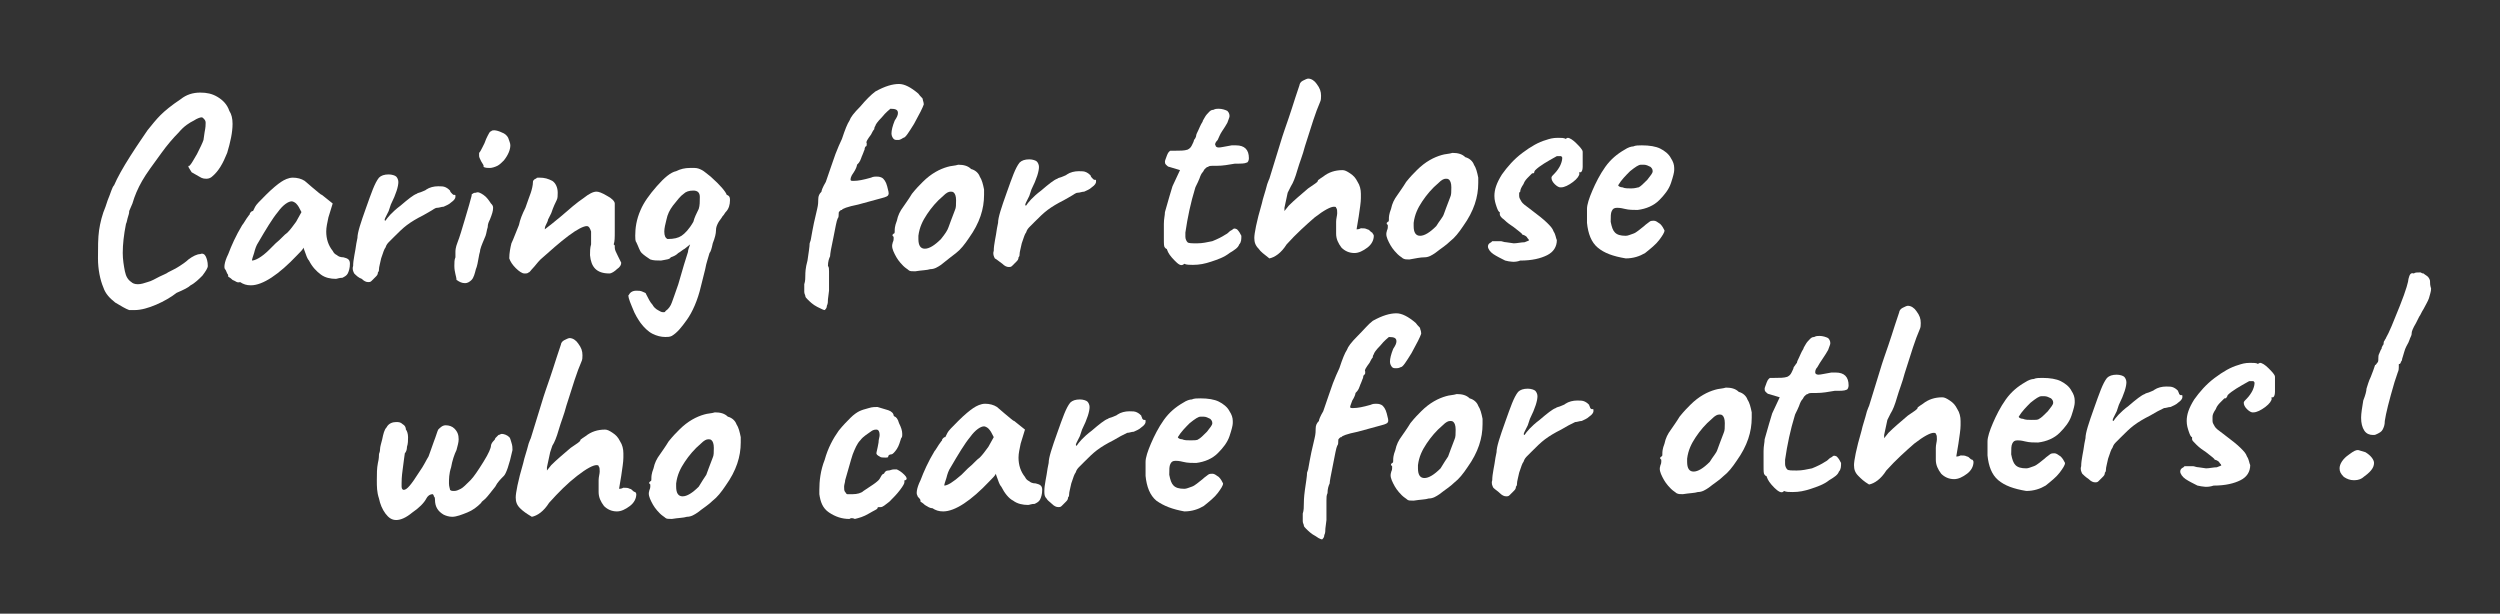 <?xml version="1.0" encoding="UTF-8"?> <svg xmlns="http://www.w3.org/2000/svg" xmlns:xlink="http://www.w3.org/1999/xlink" version="1.1" id="Calque_1" x="0px" y="0px" viewBox="0 0 232.2 57" style="enable-background:new 0 0 232.2 57;" xml:space="preserve"><rect x="0" y="0" width="232.2" height="57" fill="#333333" stroke="none"/> <style type="text/css"> .st0{fill:#034676;} .st1{fill:#FFFFFF;} </style> <g> <path class="st1" d="M10.7,28.1c-0.5-0.4-0.9-0.8-1.1-1.4C9.3,26,9.1,25,9.1,24c0-1,0-1.9,0.1-2.6c0.1-0.7,0.3-1.5,0.6-2.2l0.2-0.6 c0.3-0.7,0.4-1.2,0.6-1.4c0.3-0.7,0.8-1.6,1.5-2.7c0.7-1.1,1.2-1.8,1.6-2.4c0.4-0.5,0.8-1,1.2-1.4c0.4-0.4,1-0.9,1.9-1.5 c0.5-0.4,1.1-0.6,1.8-0.6c0.6,0,1.1,0.1,1.6,0.4s0.9,0.7,1.1,1.3c0.2,0.3,0.3,0.7,0.3,1.2c0,0.8-0.2,1.7-0.5,2.7 c-0.4,1-0.8,1.7-1.4,2.2c-0.1,0.1-0.3,0.2-0.5,0.2c-0.2,0-0.4,0-0.7-0.2c-0.2-0.1-0.5-0.3-0.7-0.4c-0.2-0.3-0.3-0.5-0.3-0.5 c0-0.1,0-0.1,0.1-0.1c0.2-0.2,0.4-0.6,0.7-1.1c0.3-0.6,0.5-1,0.6-1.3l0.1-0.7c0.1-0.5,0.1-0.7,0.1-0.9c0-0.2-0.1-0.3-0.2-0.4 c-0.1-0.1-0.1-0.1-0.2-0.1c-0.1,0-0.4,0.1-0.7,0.3c-0.4,0.2-0.9,0.5-1.4,1.1c-0.5,0.5-1.1,1.2-1.6,1.9c-0.8,1.1-1.4,1.9-1.8,2.6 c-0.4,0.7-0.7,1.4-0.9,2.1l-0.3,0.7c0,0.1,0,0.2-0.1,0.5c-0.1,0.3-0.1,0.5-0.2,0.7c-0.2,1-0.3,1.9-0.3,2.7c0,0.6,0.1,1.2,0.2,1.7 c0.1,0.5,0.3,0.8,0.6,1c0.1,0.1,0.3,0.2,0.6,0.2c0.3,0,0.6-0.1,0.9-0.2c0.4-0.1,0.7-0.3,1.1-0.5c0.4-0.2,0.7-0.3,0.8-0.4 c0.4-0.2,0.8-0.4,1.1-0.6c0.3-0.2,0.6-0.4,0.8-0.6c0.4-0.3,0.8-0.5,1.1-0.5c0.2-0.1,0.4,0,0.5,0.2c0.1,0.2,0.2,0.5,0.2,0.9 c0,0.2-0.2,0.5-0.5,0.9c-0.3,0.3-0.7,0.7-1.1,0.9c-0.2,0.2-0.6,0.4-1.3,0.7c-0.5,0.4-1.2,0.8-1.9,1.1c-0.7,0.3-1.4,0.5-2,0.5 c-0.1,0-0.3,0-0.5,0C11.7,28.7,11.2,28.4,10.7,28.1z"></path> <path class="st1" d="M21.6,26c-0.2-0.2-0.4-0.3-0.4-0.3c0-0.1,0-0.2-0.1-0.3C21,25.2,21,25.1,20.9,25c-0.1-0.1-0.1-0.6,0.3-1.4 c0.3-0.8,0.7-1.7,1.3-2.7c0.1-0.1,0.2-0.3,0.4-0.6c0.2-0.3,0.3-0.4,0.3-0.4c0-0.1,0-0.1,0.1-0.2c0.1-0.1,0.1-0.1,0.2-0.1l0.2-0.4 c0.1-0.2,0.4-0.5,1-1.1c0.6-0.6,1.1-1,1.4-1.2c0.3-0.2,0.7-0.4,1.1-0.4c0.4,0,0.8,0.1,1.1,0.3l0.7,0.6c0.5,0.4,0.8,0.7,0.9,0.7 l1,0.8l-0.4,1.3c-0.1,0.5-0.2,0.9-0.2,1.3c0,0.7,0.2,1.3,0.6,1.8c0.1,0.2,0.2,0.3,0.4,0.4c0.1,0.1,0.3,0.2,0.6,0.2 c0.4,0.1,0.6,0.2,0.6,0.6c0,0.4-0.1,0.7-0.2,0.9c-0.1,0.2-0.3,0.3-0.5,0.4c-0.3,0-0.5,0.1-0.6,0.1c-0.5,0-1-0.1-1.4-0.4 c-0.4-0.3-0.8-0.7-1.1-1.3c-0.1-0.1-0.2-0.3-0.3-0.6c-0.1-0.3-0.2-0.5-0.2-0.6c-0.1,0.2-0.3,0.4-0.6,0.7c-1.7,1.8-3.2,2.8-4.3,2.8 c-0.4,0-0.7-0.1-1-0.3C22,26.3,21.9,26.1,21.6,26z M25,23.2c0.1-0.1,0.2-0.2,0.3-0.3c0.1-0.1,0.2-0.2,0.3-0.3 c0.5-0.4,0.8-0.8,1.1-1c0.3-0.3,0.5-0.6,0.8-1l0.5-0.9c-0.2-0.4-0.3-0.6-0.5-0.8c-0.1-0.1-0.3-0.2-0.4-0.2c-0.3,0-0.8,0.3-1.3,1 c-0.5,0.6-1.1,1.6-1.8,2.8c-0.2,0.3-0.3,0.6-0.4,1c-0.1,0.3-0.2,0.6-0.2,0.7C23.7,24.2,24.3,23.9,25,23.2z"></path> <path class="st1" d="M32.9,25.4c-0.1-0.2-0.2-0.4-0.1-0.7c0-0.6,0.2-1.3,0.3-2.1l0.1-0.5c0-0.5,0.3-1.4,0.8-2.8 c0.5-1.4,0.8-2.3,1.2-2.8c0.2-0.2,0.5-0.3,0.9-0.3c0.3,0,0.6,0.1,0.7,0.2c0.1,0.1,0.2,0.3,0.2,0.5c0,0.4-0.2,1.1-0.7,2.1l-0.2,0.6 c-0.1,0.2-0.2,0.4-0.3,0.6c-0.1,0.2-0.1,0.3,0,0.3c0.2-0.3,0.6-0.8,1.4-1.4c0.7-0.6,1.2-1,1.5-1.1c0.1-0.1,0.3-0.1,0.5-0.2 c0.2-0.1,0.3-0.1,0.4-0.2c0.3-0.2,0.7-0.3,1.1-0.3c0.3,0,0.5,0,0.7,0.1c0.2,0.1,0.3,0.2,0.4,0.3c0,0.1,0.1,0.2,0.2,0.3 c0.1,0.1,0.1,0.1,0.2,0.1c0.1,0,0.1,0,0.1,0.1c0,0,0,0.1,0,0.1c0,0.1-0.1,0.3-0.4,0.5c-0.2,0.2-0.5,0.3-0.7,0.4 c-0.2,0-0.4,0.1-0.6,0.1s-0.4,0.2-0.6,0.3l-0.7,0.4c-0.6,0.3-1.1,0.6-1.5,0.9c-0.4,0.3-0.8,0.7-1.2,1.1c-0.1,0.1-0.2,0.2-0.4,0.4 c-0.2,0.2-0.3,0.3-0.4,0.6c-0.1,0.1-0.2,0.4-0.4,1c-0.1,0.5-0.2,0.8-0.2,1c0,0.1,0,0.2-0.1,0.3c0,0.2-0.1,0.3-0.2,0.4 c-0.2,0.2-0.3,0.3-0.4,0.4c-0.1,0.1-0.2,0.1-0.3,0.1c-0.2,0-0.4-0.1-0.6-0.3C33.3,25.8,33.1,25.6,32.9,25.4z"></path> <path class="st1" d="M42.2,24.7c0-0.3,0-0.6,0.1-0.8c0-0.1,0-0.2,0-0.3c0-0.1,0-0.2,0-0.2c0-0.1,0-0.4,0.2-0.9 c0.2-0.5,0.4-1.2,0.7-2.2c0.3-1,0.5-1.7,0.6-2.1c0-0.1,0-0.2,0.1-0.2c0.1-0.1,0.2-0.1,0.3-0.1c0.2-0.1,0.4,0,0.7,0.2 c0.3,0.2,0.5,0.5,0.7,0.8c0.1,0.1,0.2,0.2,0.2,0.4c0,0.3-0.1,0.6-0.3,1.1c-0.1,0.2-0.2,0.4-0.2,0.7c-0.1,0.3-0.1,0.5-0.2,0.8 c-0.2,0.5-0.4,0.9-0.5,1.3c0,0.2-0.1,0.4-0.1,0.5c-0.1,0.6-0.2,1.1-0.3,1.3c-0.1,0.4-0.2,0.8-0.4,1c-0.2,0.2-0.4,0.3-0.6,0.3 c-0.3,0-0.5-0.1-0.8-0.3C42.4,25.7,42.2,25.3,42.2,24.7z M44.7,15c-0.1-0.2-0.2-0.4-0.2-0.5c0-0.2,0-0.3,0-0.3 c0.1-0.1,0.2-0.3,0.3-0.5s0.2-0.4,0.2-0.4c0.1-0.3,0.2-0.5,0.3-0.7c0.1-0.2,0.2-0.4,0.3-0.4c0.1-0.1,0.2-0.1,0.3-0.1 c0.2,0,0.5,0.1,0.7,0.2c0.3,0.1,0.5,0.3,0.6,0.5c0.1,0.3,0.2,0.5,0.2,0.7c0,0.4-0.2,0.9-0.6,1.4c-0.2,0.2-0.4,0.4-0.6,0.5 c-0.2,0.1-0.5,0.2-0.7,0.2c-0.2,0-0.4,0-0.6-0.1C45,15.4,44.8,15.2,44.7,15z"></path> <path class="st1" d="M54.8,23.7c0-0.3,0-0.7,0.1-1c0-0.4,0-0.7,0-0.8l0-0.1l0-0.3c-0.1-0.3-0.2-0.5-0.4-0.5c-0.3,0-0.9,0.3-1.7,0.9 c-0.8,0.6-1.7,1.4-2.6,2.2c-0.3,0.3-0.5,0.6-0.7,0.8c-0.2,0.2-0.3,0.4-0.4,0.4c-0.1,0.1-0.2,0.1-0.4,0.1c-0.2,0-0.5-0.2-0.8-0.5 c-0.3-0.3-0.5-0.6-0.6-0.9c0-0.5,0.1-1,0.2-1.4c0.2-0.4,0.4-1,0.7-1.7c0.1-0.5,0.3-1,0.6-1.6c0.2-0.6,0.4-1.1,0.5-1.4 c0.1-0.3,0.2-0.7,0.2-1c0,0,0,0,0,0c0-0.1,0-0.1,0.1-0.2c0.1-0.1,0.1-0.1,0.2-0.1c0-0.1,0.1-0.1,0.3-0.1c0.5,0,0.8,0.1,1.2,0.3 c0.3,0.2,0.5,0.6,0.5,1.1c0,0.3,0,0.5-0.1,0.7s-0.3,0.6-0.5,1.2l-0.3,0.6c0,0.1-0.1,0.3-0.2,0.5c-0.1,0.2-0.1,0.3-0.1,0.4 c0.4-0.3,0.9-0.7,1.5-1.2c0.8-0.7,1.5-1.3,2.1-1.7c0.5-0.4,0.9-0.6,1.2-0.6c0.2,0,0.5,0.1,1,0.4c0.4,0.2,0.7,0.5,0.7,0.7 c0,0.1,0,0.3,0,0.5c0,0.2,0,0.5,0,0.7l0,0.8c0,0.1,0,0.3,0,0.6c0,0.6,0,0.9-0.1,1.2c0,0,0,0,0.1,0.1c0,0,0,0.1,0,0.1l0,0.1 c0,0.2,0.1,0.4,0.3,0.8c0.2,0.4,0.3,0.6,0.3,0.6c0,0.2-0.1,0.4-0.4,0.6c-0.2,0.2-0.5,0.4-0.7,0.4C55.4,25.4,54.9,24.8,54.8,23.7z"></path> <path class="st1" d="M67.8,18.6c0,0.4-0.1,0.8-0.4,1.1c-0.1,0.1-0.1,0.2-0.3,0.4c-0.1,0.2-0.3,0.4-0.4,0.6 c-0.1,0.2-0.2,0.4-0.2,0.7c0,0.3-0.1,0.7-0.3,1.2c-0.1,0.5-0.2,0.8-0.3,0.9c-0.1,0.4-0.3,0.9-0.4,1.5l-0.4,1.6 c-0.3,1.3-0.8,2.4-1.3,3.1s-0.9,1.2-1.4,1.5c-0.2,0.1-0.4,0.1-0.6,0.1c-0.4,0-0.8-0.1-1.2-0.3c-0.4-0.2-0.8-0.6-1.1-1 c-0.2-0.3-0.5-0.7-0.8-1.5c-0.3-0.7-0.4-1.1-0.3-1.1c0.1-0.2,0.3-0.4,0.7-0.4c0.2,0,0.4,0,0.6,0.1c0.2,0.1,0.3,0.1,0.3,0.2 c0.2,0.4,0.4,0.8,0.6,1c0.1,0.2,0.3,0.4,0.5,0.5c0.2,0.1,0.3,0.2,0.5,0.2c0.1,0,0.2,0,0.2-0.1c0.3-0.2,0.5-0.5,0.6-0.8 c0.1-0.3,0.3-0.8,0.6-1.7c0.4-1.4,0.7-2.4,0.9-3c0-0.2,0.1-0.4,0.2-0.7l-0.5,0.4c-0.2,0.1-0.4,0.3-0.6,0.4 c-0.2,0.2-0.4,0.3-0.7,0.4c-0.1,0.2-0.4,0.2-0.9,0.3c-0.4,0-0.7,0-1-0.1c-0.3-0.2-0.6-0.4-0.8-0.6c-0.2-0.2-0.3-0.6-0.5-1 c-0.1-0.1-0.1-0.4-0.1-0.6c0-0.7,0.1-1.5,0.5-2.4c0.3-0.7,0.8-1.4,1.5-2.2c0.7-0.8,1.3-1.3,1.8-1.4c0.4-0.2,0.8-0.3,1.3-0.3 c0.2,0,0.3,0,0.4,0c0.3,0,0.5,0.1,0.7,0.2c0.2,0.1,0.4,0.3,0.8,0.6c0.9,0.8,1.4,1.4,1.5,1.7C67.8,18.2,67.8,18.4,67.8,18.6z M64.9,19.4c0.1-0.3,0.1-0.7,0.1-1.1c0-0.4-0.2-0.6-0.6-0.6c-0.4,0-0.7,0.1-0.9,0.3c-0.3,0.2-0.6,0.6-1,1.1 c-0.3,0.4-0.5,0.8-0.6,1.3c-0.1,0.4-0.2,0.8-0.2,1.1c0,0.4,0.1,0.6,0.3,0.7c0.6,0,1-0.1,1.3-0.3c0.3-0.2,0.7-0.6,1.1-1.3 C64.5,20.2,64.7,19.8,64.9,19.4z"></path> <path class="st1" d="M75.9,28.5c-0.4-0.2-0.7-0.5-0.9-0.7c-0.1-0.1-0.2-0.2-0.2-0.3c0-0.1-0.1-0.2-0.1-0.4l0-0.7 c0.1-0.3,0.1-0.6,0.1-0.9c0-0.1,0-0.6,0.2-1.3c0.1-0.7,0.2-1.3,0.2-1.6l0.1-0.3c0.1-0.6,0.2-1.1,0.3-1.6c0.1-0.4,0.2-0.9,0.3-1.3 C76,19,76,18.7,76,18.5c0-0.3,0.1-0.5,0.3-0.7c0-0.1,0.1-0.4,0.4-0.9c0.4-1.2,0.7-2,0.9-2.6c0.2-0.5,0.4-1,0.6-1.4 c0.3-0.9,0.5-1.4,0.7-1.7c0.1-0.3,0.4-0.7,1-1.3c0.5-0.6,1-1.1,1.4-1.4c0.9-0.5,1.6-0.7,2.2-0.7c0.5,0,1.1,0.3,1.8,0.9 c0.2,0.3,0.4,0.4,0.4,0.5c0,0.1,0.1,0.3,0.1,0.5c-0.1,0.3-0.4,0.9-0.9,1.8c-0.5,0.8-0.8,1.3-1,1.3C83.6,13,83.5,13,83.4,13 c-0.2,0-0.3,0-0.4-0.1c-0.1-0.1-0.2-0.3-0.2-0.5c0-0.3,0.1-0.7,0.3-1.2c0.2-0.3,0.3-0.5,0.3-0.7c0-0.3-0.2-0.4-0.7-0.4 c-0.1,0.1-0.4,0.3-0.8,0.8c-0.4,0.4-0.6,0.7-0.6,0.8c0,0-0.1,0.1-0.1,0.3c-0.1,0.1-0.2,0.3-0.3,0.5c-0.3,0.4-0.5,0.7-0.4,0.8 c0,0.2,0,0.3-0.1,0.3c0,0-0.1,0.1-0.1,0.3c-0.1,0.2-0.1,0.3-0.2,0.5c-0.1,0.2-0.1,0.3-0.2,0.5s-0.2,0.3-0.3,0.4l0,0 c0,0.1-0.1,0.4-0.3,0.7C79,16.4,79,16.6,79,16.7c0,0.1,0.1,0.1,0.3,0.1c0.4,0,0.9-0.1,1.6-0.3c0.2-0.1,0.4-0.1,0.5-0.1 c0.1,0,0.3,0,0.5,0.1c0.2,0.1,0.4,0.4,0.5,0.8c0.1,0.4,0.2,0.7,0.1,0.8c0,0.1-0.2,0.2-0.6,0.3c-0.4,0.1-0.7,0.2-1.1,0.3l-1.1,0.3 c-1,0.2-1.5,0.4-1.5,0.5c-0.1,0-0.1,0-0.2,0.1c-0.1,0.1-0.1,0.1-0.1,0.2c0,0.2,0,0.4-0.1,0.5c-0.1,0.2-0.2,0.8-0.4,1.8 c-0.2,0.9-0.3,1.5-0.3,1.7c-0.1,0.2-0.2,0.5-0.2,0.9C77,24.8,77,25,77,25.2c0,0.1,0,0.2,0,0.3c0,0.1,0,0.3,0,0.6c0,0.3,0,0.6,0,0.9 l-0.1,0.8c0,0.2,0,0.4-0.1,0.6c0,0.2-0.1,0.3-0.2,0.4C76.5,28.8,76.3,28.7,75.9,28.5z"></path> <path class="st1" d="M84.4,25.1c-0.1-0.1-0.3-0.2-0.5-0.4c-0.4-0.4-0.6-0.7-0.8-1.1c-0.2-0.4-0.3-0.7-0.2-1c0-0.1,0.1-0.2,0.1-0.4 c0-0.1,0-0.2,0-0.2c-0.1-0.1-0.1-0.1-0.1-0.1c0,0,0-0.1,0-0.1c0,0,0.1-0.1,0.1-0.1c0.1,0,0.1-0.1,0.1-0.3c0-0.1,0-0.4,0.2-0.9 c0.1-0.5,0.3-0.9,0.6-1.3c0.2-0.3,0.5-0.7,0.8-1.2c0.4-0.5,0.7-0.8,1-1.1c0.8-0.8,1.6-1.2,2.3-1.4c0.3-0.1,0.7-0.1,1-0.2 c0.5,0,0.9,0.1,1.2,0.4c0.4,0.1,0.7,0.4,0.8,0.7c0.2,0.3,0.3,0.7,0.4,1.2c0,0.1,0,0.3,0,0.5c0,1.3-0.4,2.6-1.4,4 c-0.4,0.6-0.8,1.1-1.2,1.4s-0.9,0.7-1.4,1.1c-0.3,0.2-0.6,0.4-1,0.4c-0.3,0.1-0.8,0.1-1.4,0.2C84.7,25.2,84.5,25.2,84.4,25.1z M88.1,21.1c0.1-0.3,0.3-0.8,0.6-1.6c0.1-0.2,0.1-0.5,0.1-0.9c0-0.4-0.1-0.6-0.2-0.7c-0.1-0.1-0.2-0.1-0.3-0.1 c-0.2,0-0.4,0.1-0.7,0.4c-0.6,0.5-1.1,1.1-1.5,1.7c-0.4,0.6-0.7,1.2-0.8,2c0,0.1,0,0.2,0,0.3c0,0.6,0.2,0.9,0.6,0.9 c0.4,0,0.9-0.3,1.5-0.9C87.8,21.7,88,21.4,88.1,21.1z"></path> <path class="st1" d="M92.4,24c-0.1-0.2-0.2-0.4-0.1-0.7c0-0.6,0.2-1.3,0.3-2.1l0.1-0.5c0-0.5,0.3-1.4,0.8-2.8 c0.5-1.4,0.8-2.3,1.2-2.8c0.2-0.2,0.5-0.3,0.9-0.3c0.3,0,0.6,0.1,0.7,0.2c0.1,0.1,0.2,0.3,0.2,0.5c0,0.4-0.2,1.1-0.7,2.1l-0.2,0.6 c-0.1,0.2-0.2,0.4-0.3,0.6c-0.1,0.2-0.1,0.3,0,0.3c0.2-0.3,0.6-0.8,1.4-1.4c0.7-0.6,1.2-1,1.5-1.1c0.1-0.1,0.3-0.1,0.5-0.2 c0.2-0.1,0.3-0.1,0.4-0.2c0.3-0.2,0.7-0.3,1.1-0.3c0.3,0,0.5,0,0.7,0.1c0.2,0.1,0.3,0.2,0.4,0.3c0,0.1,0.1,0.2,0.2,0.3 c0.1,0.1,0.1,0.1,0.2,0.1c0.1,0,0.1,0,0.1,0.1c0,0,0,0.1,0,0.1c0,0.1-0.1,0.3-0.4,0.5c-0.2,0.2-0.5,0.3-0.7,0.4 c-0.2,0-0.4,0.1-0.6,0.1s-0.4,0.2-0.6,0.3l-0.7,0.4c-0.6,0.3-1.1,0.6-1.5,0.9c-0.4,0.3-0.8,0.7-1.2,1.1c-0.1,0.1-0.2,0.2-0.4,0.4 c-0.2,0.2-0.3,0.3-0.4,0.6c-0.1,0.1-0.2,0.4-0.4,1c-0.1,0.5-0.2,0.8-0.2,1c0,0.1,0,0.2-0.1,0.3c0,0.2-0.1,0.3-0.2,0.4 c-0.2,0.2-0.3,0.3-0.4,0.4c-0.1,0.1-0.2,0.1-0.3,0.1c-0.2,0-0.4-0.1-0.6-0.3C92.8,24.3,92.6,24.1,92.4,24z"></path> <path class="st1" d="M109.1,24.2c-0.4-0.4-0.6-0.7-0.7-1c0,0,0-0.1-0.1-0.1c0,0-0.1-0.1-0.1-0.1c-0.1-0.1-0.1-0.3-0.1-0.9 c0-0.4,0-0.8,0-1.3c0-0.5,0.1-0.8,0.1-1.1l0.4-1.4l0.3-1l0.7-1.5l-1-0.3c-0.1,0-0.2-0.1-0.3-0.2c-0.1-0.1-0.1-0.2-0.1-0.3 c0-0.1,0.1-0.3,0.2-0.6c0.1-0.3,0.3-0.4,0.3-0.4c0.1,0,0.2,0,0.4,0c0.5,0,0.9,0,1.2-0.1c0.2-0.1,0.3-0.2,0.4-0.4 c0.1-0.2,0.2-0.4,0.2-0.5c0.1-0.1,0.2-0.3,0.2-0.4c0-0.1,0.1-0.3,0.2-0.5c0.1-0.2,0.2-0.5,0.4-0.8c0-0.1,0.1-0.2,0.2-0.4 c0.1-0.2,0.3-0.4,0.4-0.5c0.1-0.1,0.2-0.2,0.4-0.2c0.2-0.1,0.3-0.1,0.5-0.1c0.3,0,0.6,0.1,0.8,0.2c0.2,0.2,0.2,0.4,0.2,0.5 c0,0.1-0.1,0.3-0.2,0.6c-0.1,0.2-0.3,0.5-0.5,0.8c-0.2,0.3-0.3,0.6-0.4,0.8c-0.2,0.2-0.3,0.4-0.2,0.5c0,0.1,0.1,0.2,0.3,0.2 c0.2,0,0.6-0.1,1.2-0.2c0.1,0,0.2,0,0.4,0c0.4,0,0.7,0.1,0.9,0.3c0.2,0.2,0.3,0.5,0.3,0.9c0,0.2-0.1,0.4-0.2,0.4 c-0.2,0.1-0.5,0.1-1.1,0.1c-0.6,0.1-1.1,0.2-1.7,0.2c-0.1,0-0.2,0-0.4,0c-0.1,0-0.3,0-0.4,0.1c-0.1,0-0.2,0.1-0.3,0.2 c-0.1,0.1-0.1,0.2-0.2,0.3c-0.1,0.1-0.2,0.3-0.3,0.6c-0.2,0.5-0.4,0.8-0.4,0.9c-0.4,1.3-0.7,2.7-0.9,4.1c0,0.1,0,0.2,0,0.4 c0,0.2,0.1,0.4,0.2,0.5c0.1,0.1,0.4,0.1,0.9,0.1c0.5,0,0.9-0.1,1.4-0.2c0.5-0.2,0.9-0.4,1.2-0.6c0.2-0.1,0.3-0.2,0.4-0.3 c0.1-0.1,0.2-0.1,0.3-0.2c0.1-0.1,0.2-0.1,0.4,0c0.2,0.2,0.3,0.4,0.4,0.6c0,0.3,0,0.6-0.2,0.8c-0.1,0.3-0.4,0.5-0.9,0.8 c-0.5,0.4-1.1,0.6-1.7,0.8c-0.6,0.2-1.1,0.3-1.7,0.3c-0.3,0-0.6,0-0.8-0.1C109.7,24.8,109.4,24.5,109.1,24.2z"></path> <path class="st1" d="M116.9,23.1c-0.3-0.3-0.4-0.6-0.4-1c0-0.4,0.2-1.5,0.7-3.2c0.1-0.5,0.3-1,0.5-1.8c0.1-0.3,0.2-0.5,0.2-0.5 c0.3-1,0.7-2.3,1.2-3.9l0.2-0.6c0.6-1.7,0.9-2.7,1-3l0.4-1.2c0-0.1,0.1-0.3,0.3-0.4c0.2-0.1,0.4-0.2,0.5-0.2c0.3,0,0.6,0.2,0.8,0.5 c0.3,0.4,0.4,0.7,0.4,1.1c0,0.2,0,0.4-0.1,0.6c-0.4,0.9-0.8,2.2-1.4,4.1c-0.2,0.8-0.5,1.5-0.7,2.2c-0.2,0.7-0.4,1.2-0.6,1.5 l-0.3,0.6l-0.3,1.4c0,0.1,0,0.1,0,0.1c0,0,0,0.1,0,0.1c0,0.1,0,0.1,0,0.1l0.4-0.5c0.5-0.5,1.1-1,1.8-1.6c0.6-0.4,0.9-0.6,0.9-0.7 c0-0.1,0.1-0.1,0.2-0.2l0.3-0.2c0.5-0.4,1.1-0.6,1.8-0.6c0.2,0,0.4,0.1,0.7,0.3c0.3,0.2,0.5,0.4,0.7,0.8c0.2,0.3,0.3,0.7,0.3,1.1 l0,0.2l0,0.2c0,0.4-0.1,1-0.2,1.7c-0.1,0.7-0.2,1.1-0.2,1.2c0.1,0,0.2,0,0.4-0.1c0.3,0,0.4,0,0.6,0.1c0.1,0,0.2,0.1,0.3,0.2 c0.1,0.1,0.2,0.1,0.2,0.2c0,0,0.1,0.1,0.1,0.2c0,0.4-0.2,0.8-0.6,1.1c-0.4,0.3-0.8,0.5-1.2,0.5c-0.5,0-0.9-0.2-1.2-0.5 c-0.3-0.4-0.5-0.8-0.5-1.3c0-0.2,0-0.4,0-0.6c0-0.2,0-0.4,0-0.5c0-0.3,0.1-0.6,0.1-0.8c0-0.2,0-0.4-0.1-0.5c0-0.1-0.1-0.1-0.2-0.1 c-0.3,0-0.9,0.3-1.8,1c-0.8,0.7-1.7,1.5-2.6,2.5c-0.5,0.8-1.1,1.2-1.6,1.3C117.4,23.6,117.1,23.4,116.9,23.1z"></path> <path class="st1" d="M130.3,24c-0.1-0.1-0.3-0.2-0.5-0.4c-0.4-0.4-0.6-0.7-0.8-1.1c-0.2-0.4-0.3-0.7-0.2-1c0-0.1,0.1-0.2,0.1-0.4 c0-0.1,0-0.2,0-0.2c-0.1-0.1-0.1-0.1-0.1-0.1c0,0,0-0.1,0-0.1c0,0,0.1-0.1,0.1-0.1c0.1,0,0.1-0.1,0.1-0.3c0-0.1,0-0.4,0.2-0.9 c0.1-0.5,0.3-0.9,0.6-1.3c0.2-0.3,0.5-0.7,0.8-1.2c0.4-0.5,0.7-0.8,1-1.1c0.8-0.8,1.6-1.2,2.3-1.4c0.3-0.1,0.7-0.1,1-0.2 c0.5,0,0.9,0.1,1.2,0.4c0.4,0.1,0.7,0.4,0.8,0.7c0.2,0.3,0.3,0.7,0.4,1.2c0,0.1,0,0.3,0,0.5c0,1.3-0.4,2.6-1.4,4 c-0.4,0.6-0.8,1.1-1.2,1.4c-0.4,0.4-0.9,0.7-1.4,1.1c-0.3,0.2-0.6,0.4-1,0.4s-0.8,0.1-1.4,0.2C130.6,24.1,130.5,24.1,130.3,24z M134.1,19.9c0.1-0.3,0.3-0.8,0.6-1.6c0.1-0.2,0.1-0.5,0.1-0.9c0-0.4-0.1-0.6-0.2-0.7c-0.1-0.1-0.2-0.1-0.3-0.1 c-0.2,0-0.4,0.1-0.7,0.4c-0.6,0.5-1.1,1.1-1.5,1.7c-0.4,0.6-0.7,1.2-0.8,2c0,0.1,0,0.2,0,0.3c0,0.6,0.2,0.9,0.6,0.9 c0.4,0,0.9-0.3,1.5-0.9C133.7,20.5,134,20.2,134.1,19.9z"></path> <path class="st1" d="M139.8,24.2c-0.4-0.2-0.8-0.4-1.1-0.6c-0.3-0.2-0.5-0.5-0.5-0.7c0-0.2,0.1-0.3,0.3-0.4l0.1-0.1 c0,0,0.1,0,0.2,0c0.1,0,0.2,0,0.3,0c0.1,0,0.2,0,0.3,0c0.1,0,0.3,0.1,0.5,0.1l0.7,0.1c0.3,0,0.7-0.1,1-0.1c0.3-0.1,0.5-0.2,0.4-0.2 c0-0.1-0.1-0.1-0.2-0.3c-0.1-0.1-0.3-0.2-0.4-0.2c0-0.1-0.3-0.3-0.8-0.7c-0.3-0.2-0.6-0.4-0.9-0.7c-0.3-0.2-0.4-0.4-0.4-0.5l0-0.1 l0-0.1c-0.1,0-0.2-0.2-0.3-0.5c-0.1-0.3-0.2-0.6-0.2-1c0-0.6,0.2-1.2,0.7-2c0.5-0.7,1.1-1.4,1.9-2c0.8-0.6,1.5-1,2.2-1.2 c0.3-0.1,0.6-0.2,1.1-0.2c0.3,0,0.6,0,0.7,0.1l0.2-0.1c0.2,0,0.5,0.2,0.8,0.5c0.3,0.3,0.6,0.6,0.6,0.8c0,0.6,0,1,0,1.4 c0,0.3-0.1,0.5-0.2,0.5c0,0,0,0-0.1,0c0,0-0.1,0.1,0,0.1c0,0.2-0.2,0.5-0.6,0.8c-0.4,0.3-0.8,0.5-1.1,0.5l-0.1,0 c-0.1,0-0.3-0.1-0.5-0.3c-0.2-0.2-0.3-0.4-0.3-0.6c0-0.1,0.1-0.2,0.3-0.4c0.2-0.2,0.4-0.5,0.5-0.7c0.1-0.2,0.2-0.5,0.2-0.7 c0-0.1,0-0.1-0.1-0.2c-0.1,0-0.2,0-0.4,0c-0.9,0.5-1.6,0.9-2,1.3c-0.1,0.1-0.1,0.2-0.1,0.2c0,0.1-0.1,0.1-0.2,0.1c0,0,0,0,0,0 c0,0-0.1,0.1-0.3,0.3c-0.2,0.2-0.4,0.4-0.5,0.7c-0.2,0.3-0.3,0.5-0.3,0.7l-0.1,0.1l0,0.1c0,0,0,0.1,0,0.2c0,0.2,0.1,0.3,0.2,0.5 c0.1,0.2,0.4,0.4,0.8,0.7c0.8,0.6,1.3,1,1.6,1.3c0.3,0.3,0.5,0.5,0.6,0.8c0.2,0.3,0.2,0.6,0.3,0.8c0,0.6-0.3,1.1-0.9,1.4 c-0.6,0.3-1.4,0.5-2.5,0.5C140.7,24.4,140.2,24.3,139.8,24.2z"></path> <path class="st1" d="M148.4,23c-0.6-0.5-0.9-1.3-1-2.3c0-0.4,0-0.8,0-1.3c0-0.4,0.2-1,0.5-1.7c0.3-0.7,0.7-1.5,1.2-2.2 c0.5-0.7,1.1-1.2,1.8-1.6c0.3-0.2,0.6-0.3,0.8-0.3c0.2-0.1,0.5-0.1,0.8-0.1c0.7,0,1.3,0.1,1.7,0.3c0.4,0.2,0.8,0.5,1,0.9 c0.2,0.3,0.3,0.6,0.3,0.9l0,0.1l0,0.1c0,0.2-0.1,0.6-0.3,1.2c-0.2,0.6-0.6,1.1-1.1,1.6c-0.5,0.5-1.2,0.8-2,0.9 c-0.4,0-0.8,0-1.2-0.1c-0.4-0.1-0.6-0.1-0.7-0.1c-0.3,0-0.4,0.1-0.5,0.3c-0.1,0.2-0.1,0.5-0.1,1c0.1,0.5,0.2,0.8,0.4,1 c0.2,0.2,0.5,0.3,1,0.3c0.2,0,0.4-0.1,0.7-0.2c0.3-0.1,0.6-0.4,1-0.7c0.2-0.2,0.4-0.3,0.5-0.4c0.1-0.1,0.3-0.1,0.4-0.1 c0.2,0,0.3,0.1,0.6,0.3c0.2,0.2,0.3,0.4,0.4,0.6c0,0.2-0.2,0.5-0.5,0.9c-0.3,0.4-0.8,0.8-1.3,1.2c-0.5,0.3-1.1,0.5-1.8,0.5 C149.8,23.8,149,23.5,148.4,23z M152.2,17.4c0.2-0.1,0.4-0.3,0.8-0.7c0.3-0.4,0.5-0.6,0.5-0.8c0-0.2-0.1-0.3-0.2-0.4 c-0.2-0.1-0.4-0.2-0.6-0.2l-0.3,0c-0.2,0-0.5,0.2-1,0.6c-0.4,0.4-0.8,0.8-1.1,1.3c0,0.1,0.2,0.2,0.4,0.2c0.2,0.1,0.5,0.1,0.8,0.1 C151.9,17.5,152.1,17.4,152.2,17.4z"></path> </g> <g> <path class="st1" d="M35.8,47.7c-0.3-0.4-0.5-0.9-0.6-1.4c-0.2-0.6-0.2-1.1-0.2-1.7c0-0.6,0-1.1,0.1-1.6c0.1-0.4,0.1-0.7,0.1-0.8 c0-0.1,0.1-0.2,0.1-0.5c0-0.2,0.1-0.5,0.2-0.9c0.1-0.5,0.2-0.9,0.4-1.1c0.2-0.4,0.6-0.5,0.9-0.5c0.2,0,0.4,0,0.6,0.2 c0.2,0.1,0.3,0.3,0.3,0.5c0.1,0.1,0.2,0.4,0.2,0.7c0,0.3,0,0.6-0.1,0.9c0,0.3-0.1,0.5-0.2,0.6c0,0.1-0.1,0.6-0.2,1.5 c-0.1,0.7-0.1,1.1-0.1,1.3c0,0.1,0,0.2,0,0.3c0,0.2,0.1,0.3,0.2,0.3c0.3,0,0.7-0.5,1.4-1.6c0.5-0.7,0.7-1.2,0.9-1.5 c0.1-0.3,0.3-0.8,0.5-1.4c0.2-0.5,0.3-0.9,0.4-1.1c0.2-0.2,0.4-0.4,0.7-0.4c0.3,0,0.6,0.1,0.8,0.3c0.3,0.3,0.4,0.6,0.4,1 c0,0.3-0.1,0.6-0.2,1c-0.2,0.4-0.4,1-0.5,1.6c-0.2,0.6-0.2,1.1-0.2,1.5c0,0.3,0.1,0.5,0.1,0.6c0.1,0.1,0.2,0.1,0.4,0.1 c0.2,0,0.4-0.1,0.6-0.2c0.2-0.1,0.5-0.4,0.9-0.8c0.3-0.3,0.7-0.9,1.2-1.7c0.5-0.8,0.7-1.3,0.7-1.5c0-0.1,0.1-0.3,0.2-0.4 c0.1-0.1,0.2-0.2,0.2-0.3c0.1-0.1,0.2-0.2,0.3-0.3c0.1,0,0.2-0.1,0.3-0.1c0.2,0,0.5,0.1,0.7,0.3c0.1,0.1,0.1,0.2,0.2,0.5 c0.1,0.3,0.1,0.5,0.1,0.7c-0.3,1.4-0.6,2.2-0.8,2.4c-0.3,0.3-0.6,0.6-0.8,1c-0.4,0.5-0.7,0.9-0.9,1.1c-0.2,0.2-0.4,0.3-0.4,0.4 c-0.4,0.4-0.8,0.7-1.3,0.9c-0.5,0.2-1,0.4-1.4,0.4c-0.3,0-0.6-0.1-0.8-0.2c-0.5-0.3-0.8-0.7-0.8-1.4c0-0.1,0-0.2-0.1-0.3 c0-0.1-0.1-0.2-0.1-0.2c-0.3,0-0.5,0.2-0.6,0.4c-0.2,0.4-0.7,0.9-1.3,1.3c-0.6,0.5-1.1,0.7-1.5,0.7C36.4,48.3,36.1,48.1,35.8,47.7z "></path> <path class="st1" d="M48.3,47.2c-0.3-0.3-0.4-0.6-0.4-1c0-0.4,0.2-1.5,0.7-3.2c0.1-0.5,0.3-1,0.5-1.8c0.1-0.3,0.2-0.5,0.2-0.5 c0.3-1,0.7-2.3,1.2-3.9l0.2-0.6c0.6-1.7,0.9-2.7,1-3l0.4-1.2c0-0.1,0.1-0.3,0.3-0.4s0.4-0.2,0.5-0.2c0.3,0,0.6,0.2,0.8,0.5 c0.3,0.4,0.4,0.7,0.4,1.1c0,0.2,0,0.4-0.1,0.6c-0.4,0.9-0.8,2.2-1.4,4.1c-0.2,0.8-0.5,1.5-0.7,2.2c-0.2,0.7-0.4,1.2-0.6,1.5 L51.1,42l-0.3,1.4c0,0.1,0,0.1,0,0.1c0,0,0,0.1,0,0.1c0,0.1,0,0.1,0,0.1l0.4-0.5c0.5-0.5,1.1-1,1.8-1.6c0.6-0.4,0.9-0.6,0.9-0.7 c0-0.1,0.1-0.1,0.2-0.2l0.3-0.2c0.5-0.4,1.1-0.6,1.8-0.6c0.2,0,0.4,0.1,0.7,0.3c0.3,0.2,0.5,0.4,0.7,0.8c0.2,0.3,0.3,0.7,0.3,1.1 l0,0.2l0,0.2c0,0.4-0.1,1-0.2,1.7c-0.1,0.7-0.2,1.1-0.2,1.2c0.1,0,0.2,0,0.4-0.1c0.3,0,0.4,0,0.6,0.1c0.1,0,0.2,0.1,0.3,0.2 c0.1,0.1,0.2,0.1,0.2,0.1c0,0,0.1,0.1,0.1,0.2c0,0.4-0.2,0.8-0.6,1.1c-0.4,0.3-0.8,0.5-1.2,0.5c-0.5,0-0.9-0.2-1.2-0.5 c-0.3-0.4-0.5-0.8-0.5-1.3c0-0.2,0-0.4,0-0.6c0-0.2,0-0.4,0-0.5c0-0.3,0.1-0.6,0.1-0.8c0-0.2,0-0.4-0.1-0.5c0-0.1-0.1-0.1-0.2-0.1 c-0.3,0-0.9,0.3-1.8,1s-1.7,1.5-2.6,2.5c-0.5,0.8-1.1,1.2-1.6,1.3C48.9,47.7,48.6,47.5,48.3,47.2z"></path> <path class="st1" d="M61.8,48.1c-0.1-0.1-0.3-0.2-0.5-0.4c-0.4-0.4-0.6-0.7-0.8-1.1c-0.2-0.4-0.3-0.7-0.2-1c0-0.1,0.1-0.2,0.1-0.4 c0-0.1,0-0.2,0-0.2c-0.1-0.1-0.1-0.1-0.1-0.1c0,0,0-0.1,0-0.1c0,0,0.1-0.1,0.1-0.1c0.1,0,0.1-0.1,0.1-0.3c0-0.1,0-0.4,0.2-0.9 c0.1-0.5,0.3-0.9,0.6-1.3c0.2-0.3,0.5-0.7,0.8-1.2c0.4-0.5,0.7-0.8,1-1.1c0.8-0.8,1.6-1.2,2.3-1.4c0.3-0.1,0.7-0.1,1-0.2 c0.5,0,0.9,0.1,1.2,0.4c0.4,0.1,0.7,0.4,0.8,0.7c0.2,0.3,0.3,0.7,0.4,1.2c0,0.1,0,0.3,0,0.5c0,1.3-0.4,2.6-1.4,4 c-0.4,0.6-0.8,1.1-1.2,1.4c-0.4,0.4-0.9,0.7-1.4,1.1c-0.3,0.2-0.6,0.4-1,0.4c-0.3,0.1-0.8,0.1-1.4,0.2 C62.1,48.2,61.9,48.2,61.8,48.1z M65.6,44.1c0.1-0.3,0.3-0.8,0.6-1.6c0.1-0.2,0.1-0.5,0.1-0.9c0-0.4-0.1-0.6-0.2-0.7 c-0.1-0.1-0.2-0.1-0.3-0.1c-0.2,0-0.4,0.1-0.7,0.4c-0.6,0.5-1.1,1.1-1.5,1.7c-0.4,0.6-0.7,1.2-0.8,2c0,0.1,0,0.2,0,0.3 c0,0.6,0.2,0.9,0.6,0.9c0.4,0,0.9-0.3,1.5-0.9C65.2,44.7,65.4,44.4,65.6,44.1z"></path> <path class="st1" d="M78.9,48.2c-0.7,0-1.3-0.2-1.9-0.6c-0.6-0.4-0.8-1-0.9-1.7l0-0.4c0-0.8,0.1-1.8,0.5-2.8c0.3-1.1,0.8-2,1.3-2.7 c0.4-0.5,0.8-0.9,1.1-1.2c0.3-0.3,0.6-0.5,0.8-0.6c0.2-0.1,0.5-0.2,0.9-0.3c0.3-0.1,0.6-0.1,0.8-0.1c0.3,0.1,0.7,0.2,1,0.3 c0.3,0.1,0.5,0.3,0.5,0.5l0.1,0.1c0.1,0,0.3,0.2,0.4,0.6c0.2,0.4,0.3,0.7,0.3,1c0,0.2,0,0.3-0.1,0.4c-0.1,0.3-0.2,0.7-0.4,1 c-0.2,0.3-0.4,0.5-0.5,0.5c-0.2,0-0.3,0.1-0.3,0.2c0,0.1-0.1,0.1-0.3,0.1c-0.2,0-0.4,0-0.5-0.1c-0.2-0.1-0.3-0.2-0.3-0.3 c0-0.1,0.1-0.4,0.2-1c0-0.3,0.1-0.5,0.1-0.7c0-0.3-0.1-0.5-0.3-0.5c-0.1,0-0.2,0-0.4,0.1c-0.4,0.3-0.8,0.5-1.1,0.9 c-0.3,0.3-0.5,0.8-0.7,1.3c-0.2,0.6-0.4,1.4-0.7,2.4c0,0.2-0.1,0.4-0.1,0.6c0,0.2,0,0.4,0.1,0.5c0.1,0.1,0.1,0.2,0.2,0.2 c0.1,0,0.2,0,0.5,0c0.4,0,0.8-0.1,1-0.3c0.3-0.2,0.6-0.4,0.9-0.6c0.3-0.2,0.5-0.4,0.5-0.4c0,0,0.1-0.1,0.2-0.3 c0.1-0.2,0.2-0.3,0.3-0.3c0.1-0.2,0.2-0.3,0.4-0.3c0.2,0,0.3-0.1,0.5-0.1c0.2,0,0.3,0,0.3,0c0.2,0.1,0.4,0.2,0.7,0.5 c0.2,0.2,0.3,0.4,0.1,0.5c-0.1,0-0.1,0-0.1,0.1c0,0,0,0.1,0,0.1c0,0.1-0.1,0.3-0.4,0.7c-0.3,0.4-0.6,0.7-1,1.1 c-0.4,0.3-0.6,0.5-0.8,0.5c-0.1,0-0.1,0-0.2,0c-0.1,0-0.1,0.1-0.1,0.1c0,0.1-0.3,0.2-0.8,0.5c-0.5,0.3-0.9,0.4-1.3,0.5 C79.2,48.1,79,48.1,78.9,48.2z"></path> <path class="st1" d="M85.9,46.9c-0.2-0.2-0.4-0.3-0.4-0.3c0-0.1,0-0.2-0.1-0.3c-0.1-0.1-0.2-0.2-0.2-0.3c-0.1-0.1-0.1-0.6,0.3-1.4 c0.3-0.8,0.7-1.7,1.3-2.7c0.1-0.1,0.2-0.3,0.4-0.6c0.2-0.3,0.3-0.4,0.3-0.4c0-0.1,0-0.1,0.1-0.2c0.1-0.1,0.1-0.1,0.2-0.1l0.2-0.4 c0.1-0.2,0.4-0.5,1-1.1c0.6-0.6,1.1-1,1.4-1.2c0.3-0.2,0.7-0.4,1.1-0.4c0.4,0,0.8,0.1,1.1,0.3l0.7,0.6c0.5,0.4,0.8,0.7,0.9,0.7 l1,0.8l-0.4,1.3c-0.1,0.5-0.2,0.9-0.2,1.3c0,0.7,0.2,1.3,0.6,1.8c0.1,0.2,0.2,0.3,0.4,0.4c0.1,0.1,0.3,0.2,0.6,0.2 c0.4,0.1,0.6,0.2,0.6,0.6c0,0.4-0.1,0.7-0.2,0.9c-0.1,0.2-0.3,0.3-0.5,0.4c-0.3,0-0.5,0.1-0.6,0.1c-0.5,0-1-0.1-1.4-0.4 c-0.4-0.2-0.8-0.7-1.1-1.3c-0.1-0.1-0.2-0.3-0.3-0.6c-0.1-0.3-0.2-0.5-0.2-0.6c-0.1,0.2-0.3,0.4-0.6,0.7c-1.7,1.8-3.2,2.8-4.3,2.8 c-0.4,0-0.7-0.1-1-0.3C86.3,47.2,86.1,47,85.9,46.9z M89.3,44.1c0.1-0.1,0.2-0.2,0.3-0.3c0.1-0.1,0.2-0.2,0.3-0.3 c0.5-0.4,0.8-0.8,1.1-1c0.3-0.3,0.5-0.6,0.8-1l0.5-0.9c-0.2-0.4-0.3-0.6-0.5-0.8c-0.1-0.1-0.3-0.2-0.4-0.2c-0.3,0-0.8,0.3-1.3,1 c-0.5,0.6-1.1,1.6-1.8,2.8c-0.2,0.3-0.3,0.6-0.4,1c-0.1,0.3-0.2,0.6-0.2,0.7C88,45.1,88.5,44.8,89.3,44.1z"></path> <path class="st1" d="M97.2,46.3C97,46.1,97,45.9,97,45.6c0-0.6,0.2-1.3,0.3-2.1l0.1-0.5c0-0.5,0.3-1.4,0.8-2.8 c0.5-1.4,0.8-2.3,1.2-2.8c0.2-0.2,0.5-0.3,0.9-0.3c0.3,0,0.6,0.1,0.7,0.2c0.1,0.1,0.2,0.3,0.2,0.5c0,0.4-0.2,1.1-0.7,2.1l-0.2,0.6 c-0.1,0.2-0.2,0.4-0.3,0.6c-0.1,0.2-0.1,0.3,0,0.3c0.2-0.3,0.6-0.8,1.4-1.4c0.7-0.6,1.2-1,1.5-1.1c0.1-0.1,0.3-0.1,0.5-0.2 c0.2-0.1,0.3-0.1,0.4-0.2c0.3-0.2,0.7-0.3,1.1-0.3c0.3,0,0.5,0,0.7,0.1c0.2,0.1,0.3,0.2,0.4,0.3c0,0.1,0.1,0.2,0.1,0.3 c0.1,0.1,0.1,0.1,0.2,0.1c0.1,0,0.1,0,0.1,0.1c0,0,0,0.1,0,0.1c0,0.1-0.1,0.3-0.4,0.5c-0.2,0.2-0.5,0.3-0.7,0.4 c-0.2,0-0.4,0.1-0.6,0.1c-0.2,0.1-0.4,0.2-0.6,0.3l-0.7,0.4c-0.6,0.3-1.1,0.6-1.5,0.9c-0.4,0.3-0.8,0.7-1.2,1.1 c-0.1,0.1-0.2,0.2-0.4,0.4c-0.2,0.2-0.3,0.3-0.4,0.6c-0.1,0.1-0.2,0.4-0.4,1c-0.1,0.5-0.2,0.8-0.2,1c0,0.1,0,0.2-0.1,0.3 c0,0.2-0.1,0.3-0.2,0.4c-0.2,0.2-0.3,0.3-0.4,0.4c-0.1,0.1-0.2,0.1-0.3,0.1c-0.2,0-0.4-0.1-0.6-0.3C97.5,46.6,97.3,46.5,97.2,46.3z "></path> <path class="st1" d="M107.4,46.5c-0.6-0.5-0.9-1.3-1-2.3c0-0.4,0-0.8,0-1.3c0-0.4,0.2-1,0.5-1.7c0.3-0.7,0.7-1.5,1.2-2.2 c0.5-0.7,1.1-1.2,1.8-1.6c0.3-0.2,0.6-0.3,0.8-0.3c0.2-0.1,0.5-0.1,0.8-0.1c0.7,0,1.3,0.1,1.7,0.3c0.4,0.2,0.8,0.5,1,0.9 c0.2,0.3,0.3,0.6,0.3,0.9l0,0.1l0,0.1c0,0.2-0.1,0.6-0.3,1.2c-0.2,0.6-0.6,1.1-1.1,1.6c-0.5,0.5-1.2,0.8-2,0.9 c-0.4,0-0.8,0-1.2-0.1c-0.4-0.1-0.6-0.1-0.7-0.1c-0.3,0-0.4,0.1-0.5,0.3c-0.1,0.2-0.1,0.5-0.1,1c0.1,0.5,0.2,0.8,0.4,1 c0.2,0.2,0.5,0.3,1,0.3c0.2,0,0.4-0.1,0.7-0.2c0.3-0.1,0.6-0.4,1-0.7c0.2-0.2,0.4-0.3,0.5-0.4c0.1-0.1,0.3-0.1,0.4-0.1 c0.2,0,0.3,0.1,0.6,0.3c0.2,0.2,0.3,0.4,0.4,0.6c0,0.2-0.2,0.5-0.5,0.9c-0.3,0.4-0.8,0.8-1.3,1.2c-0.5,0.3-1.1,0.5-1.8,0.5 C108.9,47.3,108.1,47,107.4,46.5z M111.3,40.8c0.2-0.1,0.4-0.3,0.8-0.7c0.3-0.4,0.5-0.6,0.5-0.8c0-0.2-0.1-0.3-0.2-0.4 c-0.2-0.1-0.4-0.2-0.6-0.2l-0.3,0c-0.2,0-0.5,0.2-1,0.6c-0.4,0.4-0.8,0.8-1.1,1.3c0,0.1,0.2,0.2,0.4,0.2c0.2,0.1,0.5,0.1,0.8,0.1 C110.9,40.9,111.2,40.9,111.3,40.8z"></path> <path class="st1" d="M122.2,49.8c-0.4-0.2-0.7-0.5-0.9-0.7c-0.1-0.1-0.2-0.2-0.2-0.3c0-0.1-0.1-0.2-0.1-0.4l0-0.7 c0.1-0.3,0.1-0.6,0.1-0.9c0-0.1,0-0.6,0.1-1.3c0.1-0.7,0.2-1.3,0.2-1.6l0.1-0.3c0.1-0.6,0.2-1.1,0.3-1.6c0.1-0.4,0.2-0.9,0.3-1.3 c0.1-0.4,0.1-0.7,0.1-0.9c0-0.3,0.1-0.5,0.3-0.7c0-0.1,0.1-0.4,0.4-0.9c0.4-1.2,0.7-2,0.9-2.6c0.2-0.5,0.4-1,0.6-1.4 c0.3-0.9,0.5-1.4,0.7-1.7c0.1-0.3,0.4-0.7,1-1.3s1-1.1,1.4-1.4c0.9-0.5,1.6-0.7,2.2-0.7c0.5,0,1.1,0.3,1.8,0.9 c0.2,0.3,0.4,0.4,0.4,0.5c0,0.1,0.1,0.2,0.1,0.5c-0.1,0.3-0.4,0.9-0.9,1.8c-0.5,0.8-0.8,1.3-1,1.3c-0.2,0.1-0.3,0.1-0.4,0.1 c-0.2,0-0.3,0-0.4-0.1c-0.1-0.1-0.2-0.3-0.2-0.5c0-0.3,0.1-0.7,0.3-1.2c0.2-0.3,0.3-0.5,0.3-0.7c0-0.3-0.2-0.4-0.7-0.4 c-0.1,0.1-0.4,0.3-0.8,0.8c-0.4,0.4-0.6,0.7-0.6,0.8c0,0-0.1,0.1-0.1,0.3c-0.1,0.1-0.2,0.3-0.3,0.5c-0.3,0.4-0.5,0.7-0.4,0.8 c0,0.2,0,0.3-0.1,0.3c0,0-0.1,0.1-0.1,0.3c-0.1,0.2-0.1,0.3-0.2,0.5c-0.1,0.2-0.1,0.3-0.2,0.5c-0.1,0.2-0.2,0.3-0.3,0.4l0,0 c0,0.1-0.1,0.4-0.3,0.7c-0.1,0.3-0.2,0.5-0.2,0.6c0,0.1,0.1,0.1,0.3,0.1c0.4,0,0.9-0.1,1.6-0.3c0.2-0.1,0.4-0.1,0.5-0.1 c0.1,0,0.3,0,0.5,0.1c0.2,0.1,0.4,0.4,0.5,0.8c0.1,0.4,0.2,0.7,0.1,0.8c0,0.1-0.2,0.2-0.6,0.3c-0.4,0.1-0.7,0.2-1.1,0.3l-1.1,0.3 c-1,0.2-1.5,0.4-1.5,0.5c-0.1,0-0.1,0-0.2,0.1c-0.1,0.1-0.1,0.1-0.1,0.2c0,0.2,0,0.4-0.1,0.5c-0.1,0.2-0.2,0.8-0.4,1.8 s-0.3,1.5-0.3,1.7c-0.1,0.2-0.2,0.5-0.2,0.9c-0.1,0.2-0.1,0.4-0.1,0.7c0,0.1,0,0.2,0,0.3c0,0.1,0,0.3,0,0.6c0,0.3,0,0.6,0,0.9 l-0.1,0.8c0,0.2,0,0.4-0.1,0.6c0,0.2-0.1,0.3-0.2,0.4C122.8,50.1,122.6,50.1,122.2,49.8z"></path> <path class="st1" d="M130.7,46.4c-0.1-0.1-0.3-0.2-0.5-0.4c-0.4-0.4-0.6-0.7-0.8-1.1c-0.2-0.4-0.3-0.7-0.2-1c0-0.1,0.1-0.2,0.1-0.4 c0-0.1,0-0.2,0-0.2c-0.1-0.1-0.1-0.1-0.1-0.1c0,0,0-0.1,0-0.1c0,0,0.1-0.1,0.1-0.1c0.1,0,0.1-0.1,0.1-0.3c0-0.1,0-0.4,0.2-0.9 c0.1-0.5,0.3-0.9,0.6-1.3c0.2-0.3,0.5-0.7,0.8-1.2c0.4-0.5,0.7-0.8,1-1.1c0.8-0.8,1.6-1.2,2.3-1.4c0.3-0.1,0.7-0.1,1-0.2 c0.5,0,0.9,0.1,1.2,0.4c0.4,0.1,0.7,0.4,0.8,0.7c0.2,0.3,0.3,0.7,0.4,1.2c0,0.1,0,0.3,0,0.5c0,1.3-0.4,2.6-1.4,4 c-0.4,0.6-0.8,1.1-1.2,1.4c-0.4,0.4-0.9,0.7-1.4,1.1c-0.3,0.2-0.6,0.4-1,0.4c-0.3,0.1-0.8,0.1-1.4,0.2 C131,46.5,130.8,46.5,130.7,46.4z M134.5,42.4c0.1-0.3,0.3-0.8,0.6-1.6c0.1-0.2,0.1-0.5,0.1-0.9c0-0.4-0.1-0.6-0.2-0.7 c-0.1-0.1-0.2-0.1-0.3-0.1c-0.2,0-0.4,0.1-0.7,0.4c-0.6,0.5-1.1,1.1-1.5,1.7c-0.4,0.6-0.7,1.2-0.8,2c0,0.1,0,0.2,0,0.3 c0,0.6,0.2,0.9,0.6,0.9c0.4,0,0.9-0.3,1.5-0.9C134.1,43,134.3,42.7,134.5,42.4z"></path> <path class="st1" d="M138.7,45.3c-0.1-0.2-0.2-0.4-0.1-0.7c0-0.6,0.2-1.3,0.3-2.1L139,42c0-0.5,0.3-1.4,0.8-2.8 c0.5-1.4,0.8-2.3,1.2-2.8c0.2-0.2,0.5-0.3,0.9-0.3c0.3,0,0.6,0.1,0.7,0.2c0.1,0.1,0.2,0.3,0.2,0.5c0,0.4-0.2,1.1-0.7,2.1l-0.2,0.6 c-0.1,0.2-0.2,0.4-0.3,0.6c-0.1,0.2-0.1,0.3,0,0.3c0.2-0.3,0.6-0.8,1.4-1.4c0.7-0.6,1.2-1,1.5-1.1c0.1-0.1,0.3-0.1,0.5-0.2 c0.2-0.1,0.3-0.1,0.4-0.2c0.3-0.2,0.7-0.3,1.1-0.3c0.3,0,0.5,0,0.7,0.1c0.2,0.1,0.3,0.2,0.4,0.3c0,0.1,0.1,0.2,0.1,0.3 c0.1,0.1,0.1,0.1,0.2,0.1c0.1,0,0.1,0,0.1,0.1c0,0,0,0.1,0,0.1c0,0.1-0.1,0.3-0.4,0.5c-0.2,0.2-0.5,0.3-0.7,0.4 c-0.2,0-0.4,0.1-0.6,0.1c-0.2,0.1-0.4,0.2-0.6,0.3l-0.7,0.4c-0.6,0.3-1.1,0.6-1.5,0.9c-0.4,0.3-0.8,0.7-1.2,1.1 c-0.1,0.1-0.2,0.2-0.4,0.4c-0.2,0.2-0.3,0.3-0.4,0.6c-0.1,0.1-0.2,0.4-0.4,1c-0.1,0.5-0.2,0.8-0.2,1c0,0.1,0,0.2-0.1,0.3 c0,0.2-0.1,0.3-0.2,0.4c-0.2,0.2-0.3,0.3-0.4,0.4c-0.1,0.1-0.2,0.1-0.3,0.1c-0.2,0-0.4-0.1-0.6-0.3 C139.1,45.6,138.9,45.5,138.7,45.3z"></path> <path class="st1" d="M155.7,45.8c-0.1-0.1-0.3-0.2-0.5-0.4c-0.4-0.4-0.6-0.7-0.8-1.1c-0.2-0.4-0.3-0.7-0.2-1c0-0.1,0.1-0.2,0.1-0.4 c0-0.1,0-0.2,0-0.2c-0.1-0.1-0.1-0.1-0.1-0.1c0,0,0-0.1,0-0.1c0,0,0.1-0.1,0.1-0.1c0.1,0,0.1-0.1,0.1-0.3c0-0.1,0-0.4,0.2-0.9 c0.1-0.5,0.3-0.9,0.6-1.3c0.2-0.3,0.5-0.7,0.8-1.2c0.4-0.5,0.7-0.8,1-1.1c0.8-0.8,1.6-1.2,2.3-1.4c0.3-0.1,0.7-0.1,1-0.2 c0.5,0,0.9,0.1,1.2,0.4c0.4,0.1,0.7,0.4,0.8,0.7c0.2,0.3,0.3,0.7,0.4,1.2c0,0.1,0,0.3,0,0.5c0,1.3-0.4,2.6-1.4,4 c-0.4,0.6-0.8,1.1-1.2,1.4c-0.4,0.4-0.9,0.7-1.4,1.1c-0.3,0.2-0.6,0.4-1,0.4c-0.3,0.1-0.8,0.1-1.4,0.2 C156,45.9,155.9,45.9,155.7,45.8z M159.5,41.8c0.1-0.3,0.3-0.8,0.6-1.6c0.1-0.2,0.1-0.5,0.1-0.9c0-0.4-0.1-0.6-0.2-0.7 c-0.1-0.1-0.2-0.1-0.3-0.1c-0.2,0-0.4,0.1-0.7,0.4c-0.6,0.5-1.1,1.1-1.5,1.7c-0.4,0.6-0.7,1.2-0.8,2c0,0.1,0,0.2,0,0.3 c0,0.6,0.2,0.9,0.6,0.9c0.4,0,0.9-0.3,1.5-0.9C159.1,42.4,159.4,42.1,159.5,41.8z"></path> <path class="st1" d="M164.8,45.3c-0.4-0.4-0.6-0.7-0.7-1c0,0,0-0.1-0.1-0.1c0,0-0.1-0.1-0.1-0.1c-0.1-0.1-0.1-0.3-0.1-0.9 c0-0.4,0-0.8,0-1.3c0-0.5,0.1-0.8,0.1-1.1l0.4-1.4l0.3-1l0.7-1.5l-1-0.3c-0.1,0-0.2-0.1-0.3-0.2c-0.1-0.1-0.1-0.2-0.1-0.3 c0-0.1,0.1-0.3,0.2-0.6c0.1-0.3,0.3-0.4,0.3-0.4c0.1,0,0.2,0,0.4,0c0.5,0,0.9,0,1.2-0.1c0.2-0.1,0.3-0.2,0.4-0.4 c0.1-0.2,0.2-0.4,0.2-0.5c0.1-0.1,0.2-0.3,0.3-0.4c0-0.1,0.1-0.3,0.2-0.5c0.1-0.2,0.2-0.5,0.4-0.8c0-0.1,0.1-0.2,0.2-0.4 c0.1-0.2,0.3-0.4,0.4-0.5c0.1-0.1,0.2-0.2,0.4-0.2c0.2-0.1,0.3-0.1,0.5-0.1c0.3,0,0.6,0.1,0.8,0.2c0.2,0.2,0.2,0.4,0.2,0.5 c0,0.1-0.1,0.3-0.2,0.6c-0.1,0.2-0.3,0.5-0.5,0.8c-0.2,0.3-0.4,0.6-0.5,0.8c-0.2,0.2-0.2,0.4-0.2,0.5c0,0.1,0.1,0.2,0.3,0.2 c0.2,0,0.6-0.1,1.2-0.2c0.1,0,0.2,0,0.4,0c0.4,0,0.7,0.1,0.9,0.3c0.2,0.2,0.3,0.5,0.3,0.9c0,0.2-0.1,0.4-0.2,0.4 c-0.2,0.1-0.5,0.1-1.1,0.1c-0.6,0.1-1.1,0.2-1.7,0.2c-0.1,0-0.2,0-0.4,0c-0.1,0-0.3,0-0.4,0.1c-0.1,0-0.2,0.1-0.3,0.2 c-0.1,0.1-0.1,0.2-0.2,0.3c-0.1,0.1-0.2,0.3-0.3,0.6c-0.2,0.5-0.4,0.8-0.4,0.9c-0.4,1.3-0.7,2.7-0.9,4.1c0,0.1,0,0.2,0,0.4 c0,0.2,0.1,0.4,0.2,0.5c0.1,0.1,0.4,0.1,0.9,0.1c0.5,0,0.9-0.1,1.4-0.2c0.5-0.2,0.9-0.4,1.2-0.6c0.2-0.1,0.3-0.2,0.4-0.3 c0.1-0.1,0.2-0.1,0.3-0.2c0.1-0.1,0.2-0.1,0.4,0c0.2,0.2,0.3,0.4,0.4,0.6c0,0.3,0,0.6-0.2,0.8c-0.1,0.3-0.4,0.5-0.9,0.8 c-0.5,0.4-1.1,0.6-1.7,0.8c-0.6,0.2-1.1,0.3-1.7,0.3c-0.3,0-0.6,0-0.8-0.1C165.5,45.9,165.1,45.6,164.8,45.3z"></path> <path class="st1" d="M172.6,44.2c-0.3-0.3-0.4-0.6-0.4-1c0-0.4,0.2-1.5,0.7-3.2c0.1-0.5,0.3-1,0.5-1.8c0.1-0.3,0.2-0.5,0.2-0.5 c0.3-1,0.7-2.3,1.2-3.9l0.2-0.6c0.6-1.7,0.9-2.7,1-3l0.4-1.2c0-0.1,0.1-0.3,0.3-0.4c0.2-0.1,0.4-0.2,0.5-0.2c0.3,0,0.6,0.2,0.8,0.5 c0.3,0.4,0.4,0.7,0.4,1.1c0,0.2,0,0.4-0.1,0.6c-0.4,0.9-0.8,2.2-1.4,4.1c-0.2,0.8-0.5,1.5-0.7,2.2c-0.2,0.7-0.4,1.2-0.6,1.5 l-0.3,0.6l-0.3,1.4c0,0.1,0,0.1,0,0.1c0,0,0,0.1,0,0.1c0,0.1,0,0.1,0,0.1l0.4-0.5c0.5-0.5,1.1-1,1.8-1.6c0.6-0.4,0.9-0.6,0.9-0.7 c0-0.1,0.1-0.1,0.2-0.2l0.3-0.2c0.5-0.4,1.1-0.6,1.8-0.6c0.2,0,0.4,0.1,0.7,0.3s0.5,0.4,0.7,0.8c0.2,0.3,0.3,0.7,0.3,1.1l0,0.2 l0,0.2c0,0.4-0.1,1-0.2,1.7c-0.1,0.7-0.2,1.1-0.2,1.2c0.1,0,0.2,0,0.4-0.1c0.3,0,0.4,0,0.6,0.1c0.1,0,0.2,0.1,0.3,0.2 c0.1,0.1,0.2,0.1,0.2,0.1c0,0,0.1,0.1,0.1,0.2c0,0.4-0.2,0.8-0.6,1.1c-0.4,0.3-0.8,0.5-1.2,0.5c-0.5,0-0.9-0.2-1.2-0.5 c-0.3-0.4-0.5-0.8-0.5-1.3c0-0.2,0-0.4,0-0.6c0-0.2,0-0.4,0-0.5c0-0.3,0.1-0.6,0.1-0.8c0-0.2,0-0.4-0.1-0.5c0-0.1-0.1-0.1-0.2-0.1 c-0.3,0-0.9,0.3-1.8,1c-0.8,0.7-1.7,1.5-2.6,2.5c-0.5,0.8-1.1,1.2-1.6,1.3C173.1,44.7,172.9,44.5,172.6,44.2z"></path> <path class="st1" d="M185.6,44.6c-0.6-0.5-0.9-1.3-1-2.3c0-0.4,0-0.8,0-1.3c0-0.4,0.2-1,0.5-1.7c0.3-0.7,0.7-1.5,1.2-2.2 c0.5-0.7,1.1-1.2,1.8-1.6c0.3-0.2,0.6-0.3,0.8-0.3c0.2-0.1,0.5-0.1,0.8-0.1c0.7,0,1.3,0.1,1.7,0.3c0.4,0.2,0.8,0.5,1,0.9 c0.2,0.3,0.3,0.6,0.3,0.9l0,0.1l0,0.1c0,0.2-0.1,0.6-0.3,1.2c-0.2,0.6-0.6,1.1-1.1,1.6c-0.5,0.5-1.2,0.8-2,0.9 c-0.4,0-0.8,0-1.2-0.1c-0.4-0.1-0.6-0.1-0.7-0.1c-0.3,0-0.4,0.1-0.5,0.3c-0.1,0.2-0.1,0.5-0.1,1c0.1,0.5,0.2,0.8,0.4,1 c0.2,0.2,0.5,0.3,1,0.3c0.2,0,0.4-0.1,0.7-0.2c0.3-0.1,0.6-0.4,1-0.7c0.2-0.2,0.4-0.3,0.5-0.4c0.1-0.1,0.3-0.1,0.4-0.1 c0.2,0,0.3,0.1,0.6,0.3c0.2,0.2,0.3,0.4,0.4,0.6c0,0.2-0.2,0.5-0.5,0.9c-0.3,0.4-0.8,0.8-1.3,1.2c-0.5,0.3-1.1,0.5-1.8,0.5 C187,45.4,186.2,45.1,185.6,44.6z M189.4,38.9c0.2-0.1,0.4-0.3,0.8-0.7c0.3-0.4,0.5-0.6,0.5-0.8c0-0.2-0.1-0.3-0.2-0.4 c-0.2-0.1-0.4-0.2-0.6-0.2l-0.3,0c-0.2,0-0.5,0.2-1,0.6c-0.4,0.4-0.8,0.8-1.1,1.3c0,0.1,0.2,0.2,0.4,0.2c0.2,0.1,0.5,0.1,0.8,0.1 C189.1,39,189.3,39,189.4,38.9z"></path> <path class="st1" d="M193.4,44c-0.1-0.2-0.2-0.4-0.1-0.7c0-0.6,0.2-1.3,0.3-2.1l0.1-0.5c0-0.5,0.3-1.4,0.8-2.8 c0.5-1.4,0.8-2.3,1.2-2.8c0.2-0.2,0.5-0.3,0.9-0.3c0.3,0,0.6,0.1,0.7,0.2c0.1,0.1,0.2,0.3,0.2,0.5c0,0.4-0.2,1.1-0.7,2.1l-0.2,0.6 c-0.1,0.2-0.2,0.4-0.3,0.6c-0.1,0.2-0.1,0.3,0,0.3c0.2-0.3,0.6-0.8,1.4-1.4c0.7-0.6,1.2-1,1.5-1.1c0.1-0.1,0.3-0.1,0.5-0.2 c0.2-0.1,0.3-0.1,0.4-0.2c0.3-0.2,0.7-0.3,1.1-0.3c0.3,0,0.5,0,0.7,0.1c0.2,0.1,0.3,0.2,0.4,0.3c0,0.1,0.1,0.2,0.1,0.3 c0.1,0.1,0.1,0.1,0.2,0.1c0.1,0,0.1,0,0.1,0.1c0,0,0,0.1,0,0.1c0,0.1-0.1,0.3-0.4,0.5c-0.2,0.2-0.5,0.3-0.7,0.4 c-0.2,0-0.4,0.1-0.6,0.1c-0.2,0.1-0.4,0.2-0.6,0.3l-0.7,0.4c-0.6,0.3-1.1,0.6-1.5,0.9c-0.4,0.3-0.8,0.7-1.2,1.1 c-0.1,0.1-0.2,0.2-0.4,0.4c-0.2,0.2-0.3,0.3-0.4,0.6c-0.1,0.1-0.2,0.4-0.4,1c-0.1,0.5-0.2,0.8-0.2,1c0,0.1,0,0.2-0.1,0.3 c0,0.2-0.1,0.3-0.2,0.4c-0.2,0.2-0.3,0.3-0.4,0.4c-0.1,0.1-0.2,0.1-0.3,0.1c-0.2,0-0.4-0.1-0.6-0.3C193.7,44.3,193.5,44.1,193.4,44 z"></path> <path class="st1" d="M204.1,45.1c-0.4-0.2-0.8-0.4-1.1-0.6c-0.3-0.2-0.5-0.5-0.5-0.7c0-0.2,0.1-0.3,0.3-0.4l0.1-0.1 c0,0,0.1,0,0.2,0c0.1,0,0.2,0,0.3,0c0.1,0,0.2,0,0.3,0c0.1,0,0.3,0.1,0.5,0.1l0.7,0.1c0.3,0,0.7-0.1,1-0.1c0.3-0.1,0.5-0.2,0.4-0.2 c0-0.1-0.1-0.1-0.2-0.3c-0.1-0.1-0.3-0.2-0.4-0.2c0-0.1-0.3-0.3-0.8-0.7c-0.3-0.2-0.6-0.4-0.9-0.7s-0.4-0.4-0.4-0.5l0-0.1l0-0.1 c-0.1,0-0.2-0.2-0.3-0.5c-0.1-0.3-0.2-0.6-0.2-1c0-0.6,0.2-1.2,0.7-2c0.5-0.7,1.1-1.4,1.9-2c0.8-0.6,1.5-1,2.2-1.2 c0.3-0.1,0.6-0.2,1.1-0.2c0.3,0,0.6,0,0.7,0.1l0.2-0.1c0.2,0,0.5,0.2,0.8,0.5c0.3,0.3,0.6,0.6,0.6,0.8c0,0.6,0,1,0,1.4 c0,0.3-0.1,0.5-0.2,0.5c0,0,0,0-0.1,0c0,0-0.1,0.1,0,0.1c0,0.2-0.2,0.5-0.6,0.8c-0.4,0.3-0.8,0.5-1.1,0.5l-0.1,0 c-0.1,0-0.3-0.1-0.5-0.3c-0.2-0.2-0.3-0.4-0.3-0.6c0-0.1,0.1-0.2,0.3-0.4c0.2-0.2,0.4-0.5,0.5-0.7c0.1-0.2,0.2-0.5,0.2-0.7 c0-0.1,0-0.1-0.1-0.2c-0.1,0-0.2,0-0.4,0c-0.9,0.5-1.6,0.9-2,1.3c0,0.1-0.1,0.2-0.1,0.2c0,0.1-0.1,0.1-0.2,0.1c0,0,0,0,0,0 c0,0-0.1,0.1-0.3,0.3s-0.4,0.4-0.5,0.7c-0.2,0.3-0.3,0.5-0.3,0.7l0,0.1l0,0.1c0,0,0,0.1,0,0.2c0,0.2,0.1,0.3,0.2,0.5 s0.4,0.4,0.8,0.7c0.8,0.6,1.3,1,1.6,1.3c0.3,0.3,0.5,0.5,0.6,0.8c0.2,0.3,0.2,0.6,0.3,0.8c0,0.6-0.3,1.1-0.9,1.4 c-0.6,0.3-1.4,0.5-2.5,0.5C205,45.3,204.6,45.2,204.1,45.1z"></path> <path class="st1" d="M218.6,44.6c-0.3,0-0.6-0.1-0.9-0.3c-0.3-0.3-0.4-0.5-0.4-0.8c0-0.4,0.3-0.9,0.9-1.3c0.4-0.3,0.6-0.4,0.8-0.4 c0.1,0,0.3,0.1,0.7,0.2c0.5,0.3,0.8,0.7,0.8,1c0,0.5-0.4,0.9-1.1,1.4C219.1,44.6,218.8,44.6,218.6,44.6z M220.4,40.4 c-0.3,0-0.6-0.1-0.8-0.4c-0.2-0.3-0.3-0.7-0.3-1.2c0-0.4,0.1-1,0.2-1.6c0.2-0.5,0.3-0.9,0.3-1.1c0.1-0.3,0.2-0.7,0.4-1.1 c0.2-0.5,0.3-0.8,0.4-1.1c0.1,0,0.1-0.1,0.2-0.2c0.1-0.1,0.1-0.2,0.1-0.4c0-0.2,0-0.3,0.1-0.5c0.1-0.2,0.1-0.3,0.2-0.4 c0-0.1,0-0.1,0.1-0.3c0.1-0.1,0.1-0.2,0.1-0.3c0,0,0-0.1,0.1-0.2c0-0.1,0.1-0.1,0.1-0.2c0.3-0.5,0.7-1.5,1.3-3 c0.6-1.5,0.8-2.3,0.8-2.5c0.1-0.4,0.2-0.6,0.5-0.5c0.1-0.1,0.3-0.1,0.6-0.1c0.1,0,0.1,0.1,0.3,0.1c0.1,0.1,0.3,0.2,0.4,0.3 c0.1,0.1,0.2,0.3,0.2,0.4c0,0.2,0,0.4,0.1,0.7c0,0.3-0.1,0.5-0.2,0.9c-0.1,0.3-0.3,0.6-0.5,1c-0.2,0.3-0.3,0.6-0.4,0.7l-0.3,0.6 c-0.3,0.5-0.4,0.8-0.4,0.9c0,0.1,0,0.2-0.1,0.4c-0.1,0.2-0.1,0.3-0.2,0.5c-0.1,0.2-0.3,0.5-0.4,0.9c-0.1,0.4-0.2,0.6-0.2,0.7 c0,0,0,0.1-0.1,0.2c0,0.1-0.1,0.2-0.1,0.2c-0.1,0-0.1,0-0.1,0.1c0,0.1,0,0.1,0,0.2c0,0.1,0,0.3-0.1,0.5c-0.1,0.3-0.2,0.6-0.3,0.9 c-0.5,1.7-0.8,2.9-0.9,3.6c0,0.4-0.1,0.6-0.2,0.8c-0.1,0.2-0.3,0.3-0.5,0.4C220.6,40.4,220.6,40.4,220.4,40.4z"></path> </g> </svg> 